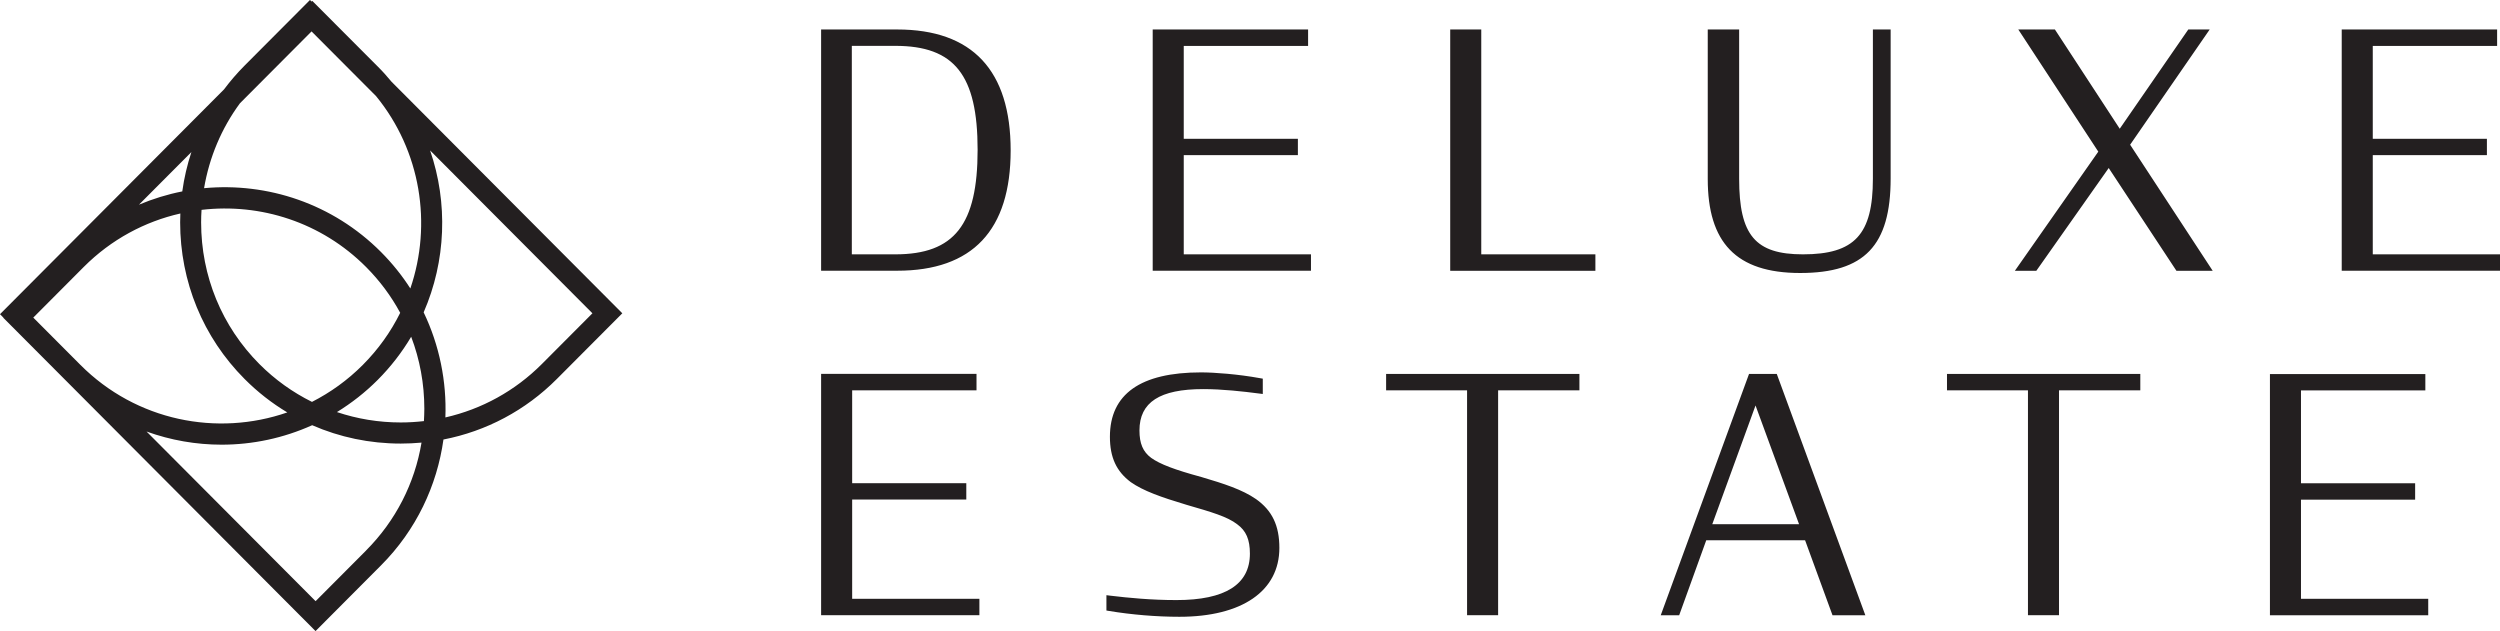 <svg xmlns="http://www.w3.org/2000/svg" width="202" height="51" viewBox="0 0 202 51" fill="none"><g clip-path="url(#clip0_291_220)"><path d="M30.52 5.373L25.23 0.07L25.174 0.126L25.047 -0.002L19.757 5.306C19.154 5.912 18.605 6.551 18.101 7.223L0 25.387L0.277 25.665L0.266 25.676L25.496 50.992L30.785 45.684C33.633 42.828 35.311 39.237 35.831 35.513C39.288 34.841 42.462 33.162 44.993 30.622L50.283 25.314L31.633 6.601C31.284 6.178 30.918 5.767 30.52 5.373ZM16.296 16.955C21.031 16.405 25.961 17.939 29.584 21.579C30.686 22.686 31.611 23.93 32.336 25.276C31.583 26.798 30.575 28.221 29.312 29.488C28.077 30.728 26.687 31.717 25.208 32.473C23.651 31.701 22.217 30.678 20.959 29.416C17.924 26.37 16.251 22.308 16.251 17.967C16.251 17.628 16.262 17.294 16.285 16.955M15.465 12.287C15.127 13.315 14.878 14.376 14.728 15.466C13.537 15.699 12.363 16.061 11.227 16.538L15.465 12.287ZM2.686 25.665L6.763 21.574C8.99 19.34 11.709 17.9 14.573 17.25C14.562 17.489 14.556 17.722 14.556 17.961C14.556 22.758 16.406 27.254 19.763 30.622C20.81 31.673 21.968 32.579 23.214 33.323C17.553 35.291 11.011 34.013 6.497 29.483L2.692 25.665H2.686ZM29.584 44.478L25.501 48.574L11.842 34.868C13.797 35.574 15.852 35.93 17.907 35.93C20.405 35.93 22.904 35.402 25.224 34.357C27.451 35.33 29.872 35.841 32.381 35.841C32.946 35.841 33.505 35.813 34.059 35.763C33.511 39.054 31.971 42.077 29.584 44.473M34.258 34.024C33.638 34.096 33.012 34.135 32.381 34.135C30.597 34.135 28.863 33.846 27.224 33.296C28.398 32.573 29.506 31.712 30.52 30.695C31.583 29.627 32.486 28.455 33.223 27.21C33.92 29.038 34.286 31.006 34.286 33.029C34.286 33.362 34.27 33.696 34.253 34.029M34.751 12.153L47.868 25.314L43.785 29.411C41.614 31.589 38.922 33.062 35.987 33.729C36.097 30.828 35.51 27.904 34.231 25.237C36.036 21.096 36.214 16.399 34.751 12.153ZM33.156 23.308C32.486 22.263 31.699 21.279 30.785 20.362C26.881 16.444 21.602 14.727 16.489 15.205C16.91 12.715 17.896 10.369 19.386 8.346L25.174 2.538L30.387 7.768C34.009 12.198 34.929 18.117 33.156 23.308ZM72.494 2.382H66.346V21.874H72.494C78.576 21.874 81.661 18.606 81.661 12.153C81.661 5.7 78.576 2.382 72.494 2.382ZM68.827 3.705H72.339C77.124 3.705 78.991 6.062 78.991 12.103C78.991 18.145 77.124 20.551 72.339 20.551H68.827V3.705ZM95.647 20.551H105.927V21.874H93.138V2.382H105.694V3.711H95.647V11.214H104.869V12.537H95.647V20.551ZM119.686 20.551H128.908V21.88H117.177V2.382H119.686V20.551ZM151.335 2.382H152.764V14.415C152.764 19.845 150.648 22.058 145.453 22.058C140.257 22.058 137.986 19.573 137.986 14.465V2.382H140.523V14.438C140.523 19.006 141.825 20.551 145.68 20.551C149.851 20.551 151.33 18.951 151.33 14.438V2.382H151.335ZM172.117 11.697L178.786 21.88H175.856L170.384 13.576L164.535 21.88H162.801L169.542 12.253L163.078 2.382H166.036L171.275 10.402L176.814 2.382H178.543L172.112 11.697H172.117ZM191.72 20.551H202V21.874H189.211V2.382H201.767V3.711H191.72V11.214H200.942V12.537H191.72V20.551ZM68.855 48.385H79.135V49.708H66.346V30.211H78.902V31.539H68.855V39.042H78.077V40.365H68.855V48.38V48.385ZM101.479 40.321C102.792 41.249 103.373 42.466 103.373 44.273C103.373 47.757 100.355 49.836 95.292 49.836C93.453 49.836 91.442 49.669 89.631 49.369L89.399 49.33V48.091L89.709 48.13C91.204 48.308 93.01 48.486 95.059 48.486C98.998 48.486 100.992 47.224 100.992 44.734C100.992 43.594 100.687 42.889 99.972 42.366C99.175 41.744 97.868 41.366 95.885 40.793C93.791 40.165 92.384 39.665 91.371 38.959C90.202 38.087 89.681 36.953 89.681 35.291C89.681 31.84 92.157 30.089 97.042 30.089C98.134 30.089 100.028 30.233 101.806 30.556L102.033 30.595V31.834L101.723 31.795C100.438 31.628 98.76 31.439 97.225 31.439C93.708 31.439 92.068 32.501 92.068 34.78C92.068 35.836 92.351 36.503 93.016 36.997C93.725 37.503 94.899 37.953 97.07 38.542C98.898 39.081 100.377 39.559 101.485 40.326M111.992 30.216H127.617V31.539H121.048V49.708H118.539V31.539H111.998V30.216H111.992ZM141.321 30.216L134.187 49.714H135.677L137.864 43.656H145.852L148.067 49.714H150.72L143.564 30.216H141.321ZM145.364 42.355H138.352L141.847 32.762L145.364 42.355ZM157.312 30.216H172.937V31.539H166.368V49.708H163.859V31.539H157.317V30.216H157.312ZM196.201 48.385V49.714H183.411V30.222H195.968V31.545H185.92V39.048H195.143V40.371H185.92V48.385H196.201Z" fill="#231F20"></path></g><defs><clipPath id="clip0_291_220"><rect width="202" height="51" fill="white" transform="translate(0 -0.005)"></rect></clipPath></defs></svg>